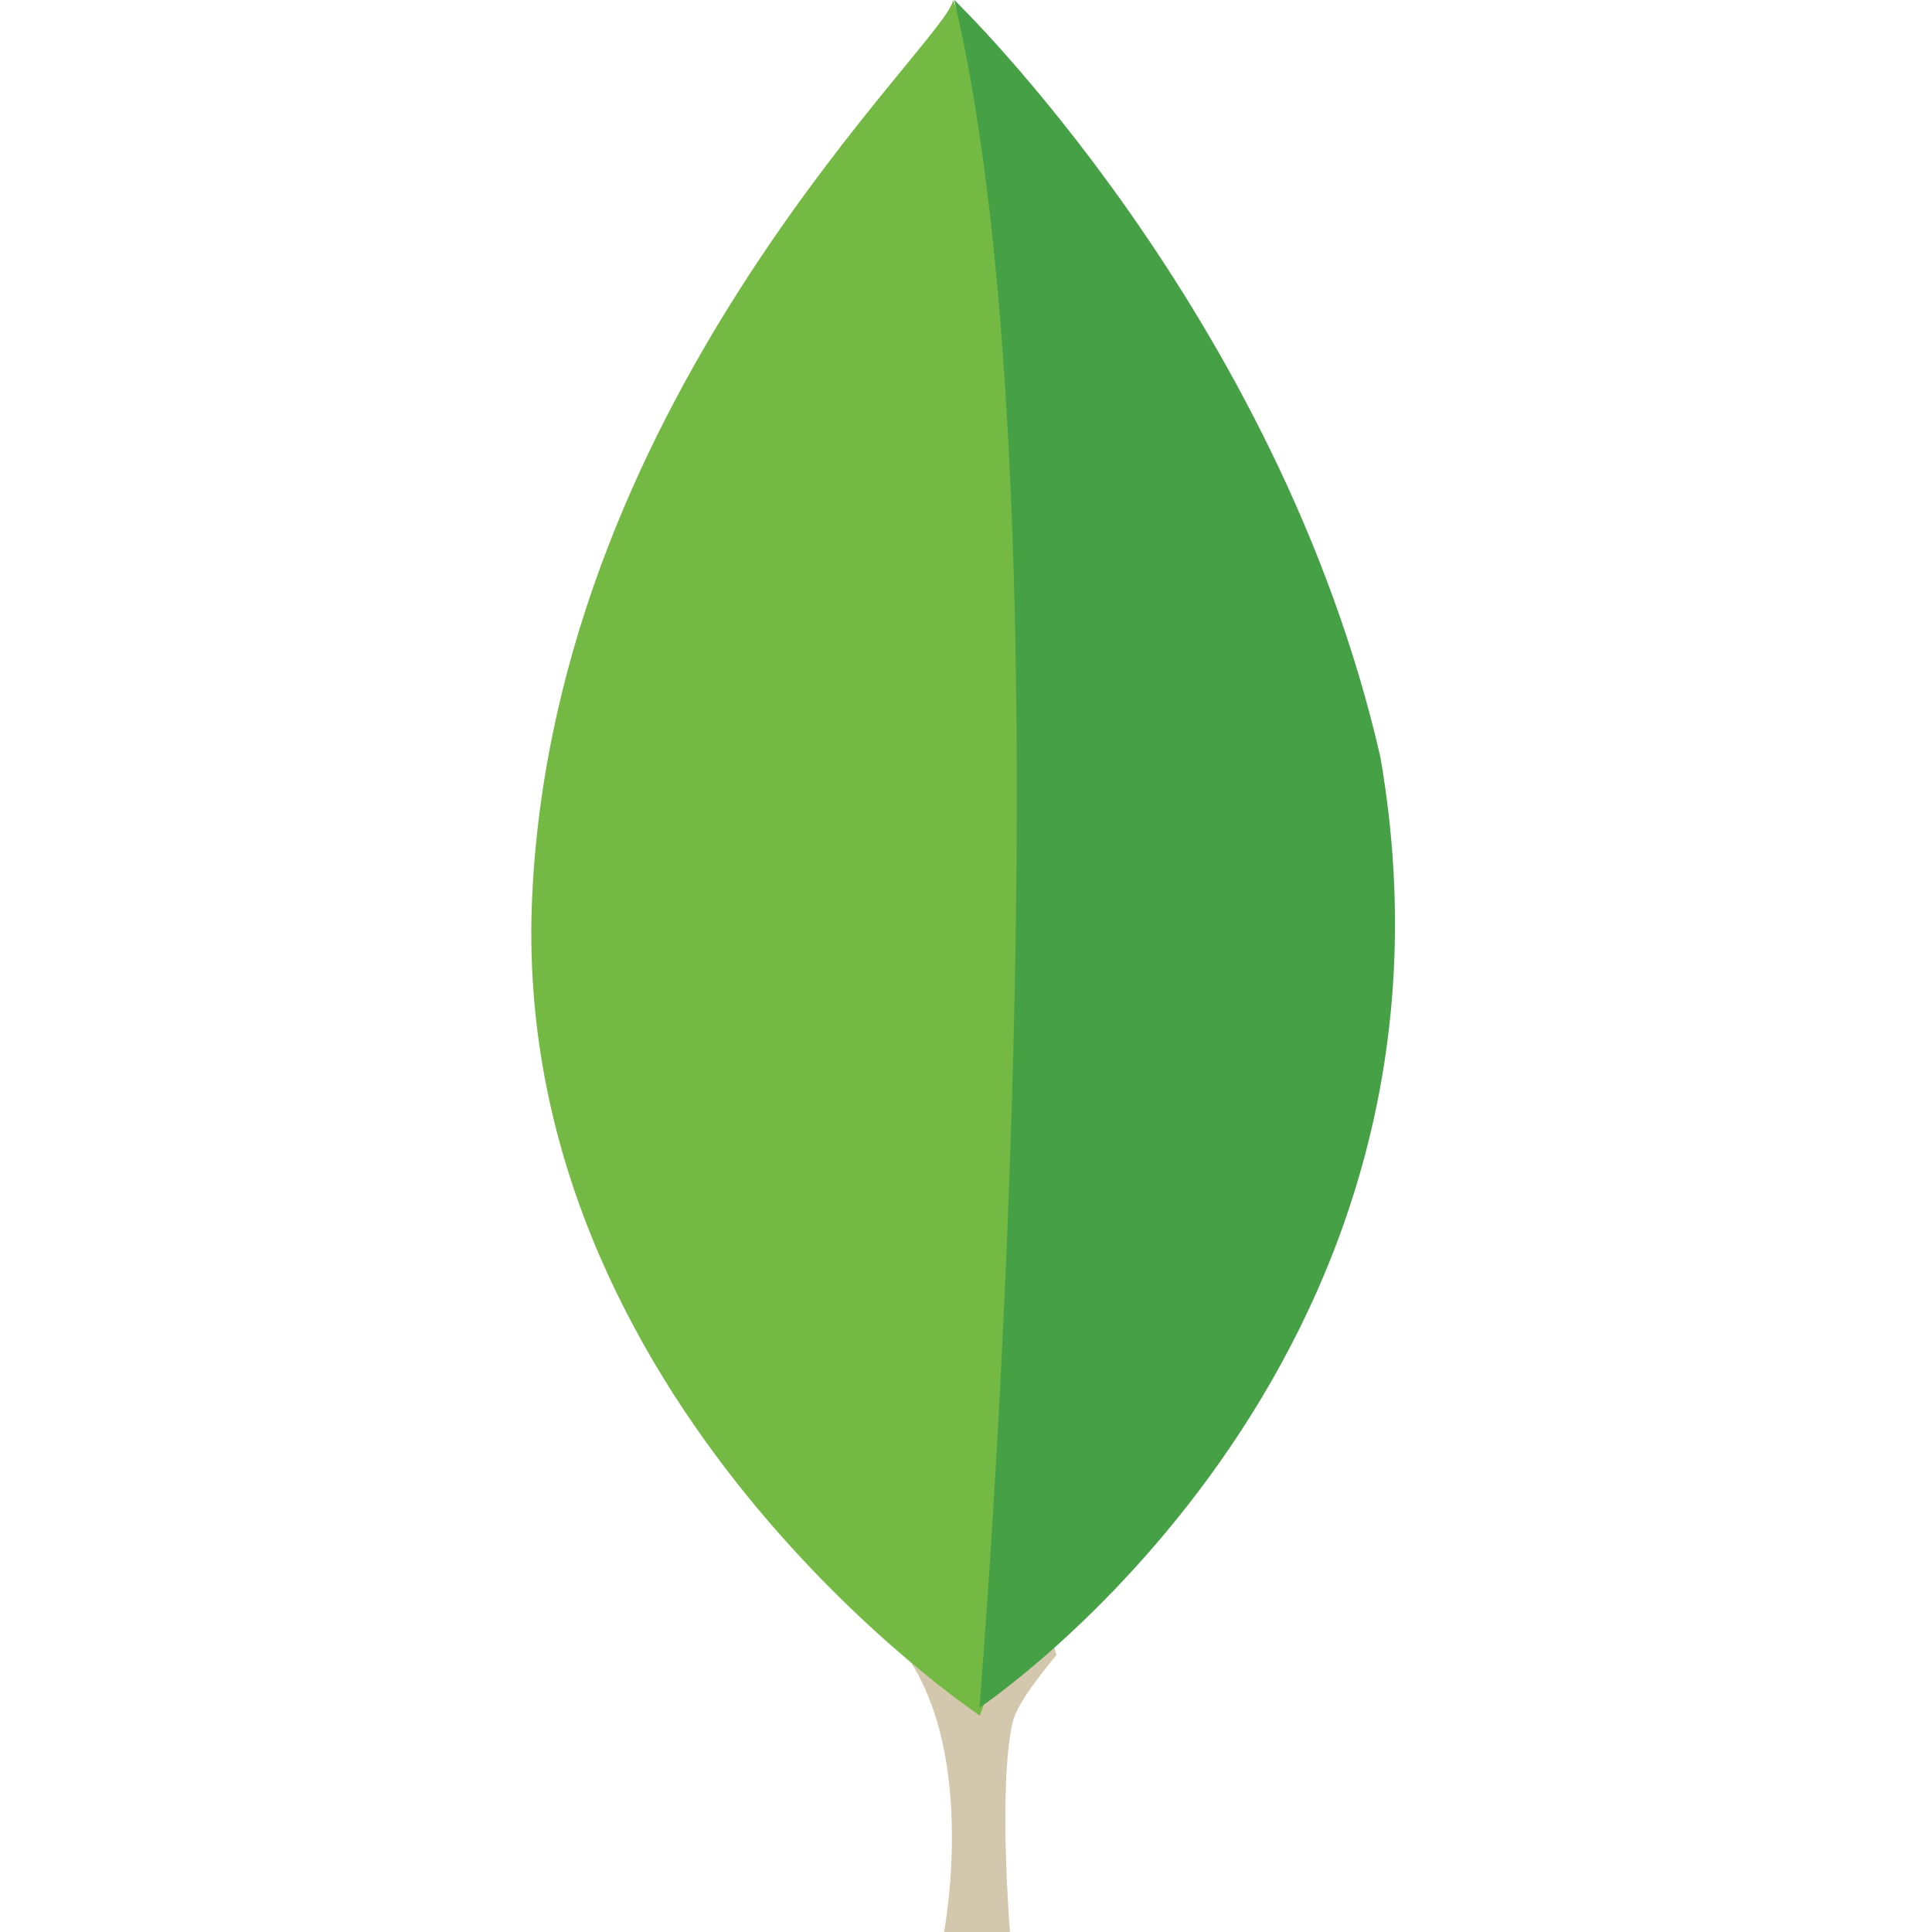 <svg width="200" height="200" viewBox="0 0 200 200" xmlns="http://www.w3.org/2000/svg"><title>mongodb</title><g fill="none" fill-rule="evenodd"><path d="M109.379 171.315c-.177.12-5.134-20.857-5.356-31.396C101.2 174.669 93.9 171.48 93.9 171.48c7.28 10.597 3.824 28.52 3.824 28.52h6.83s-1.24-14.861.26-21.659c.456-2.062 3.324-5.511 4.565-7.026" fill="#D3C7AD"/><path d="M101.434 177.597s-48.846-32.43-46.34-84.873C57.591 40.275 98.347 4.08 98.653 0c2.716 5.835 18.118 86.998 18.411 96.497 1.11 37.013-15.631 81.1-15.631 81.1" fill="#74B944"/><path d="M142.9 78.384C132.346 32.285 98.788 0 98.788 0v.07c12.844 53.983 2.6 176.712 2.6 176.712s52.49-34.95 41.512-98.398" fill="#46A046"/></g></svg>